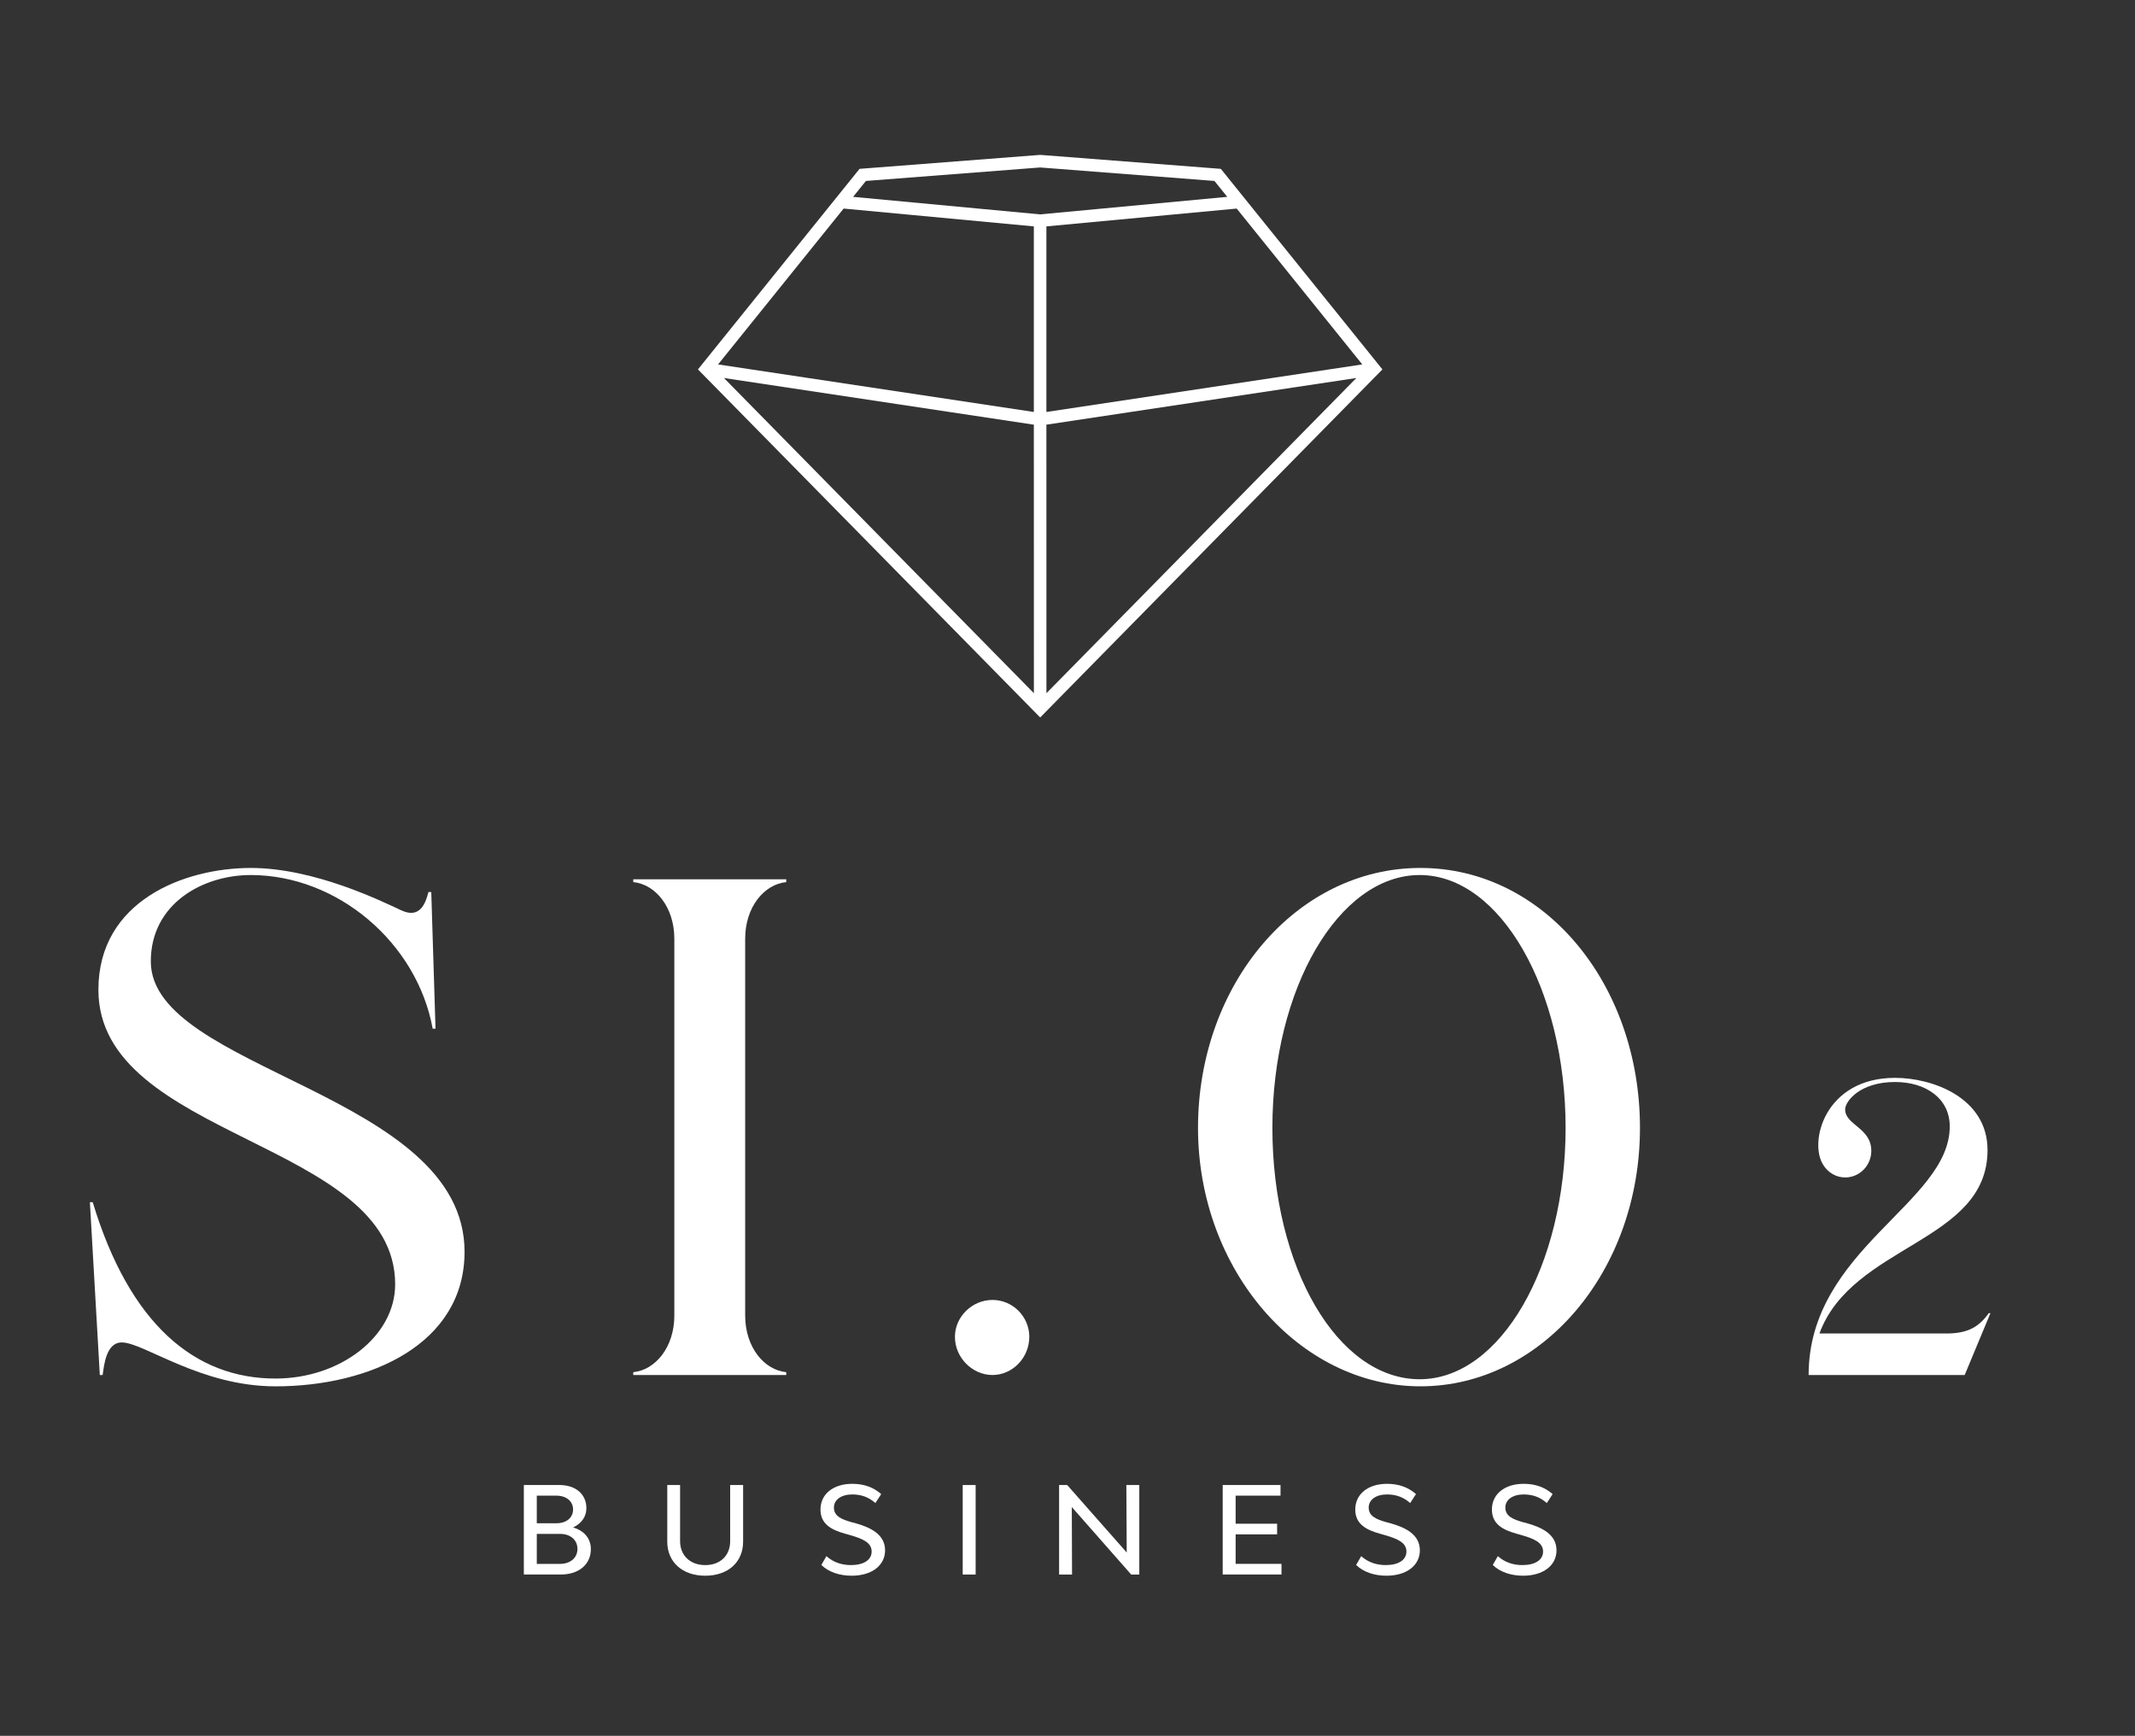 <svg xmlns="http://www.w3.org/2000/svg" id="Camada_1" data-name="Camada 1" viewBox="0 0 1355.71 1102.34"><rect x="0" y="0" width="1355.71" height="1102.34" fill="#333333" stroke="none"/><defs><style>      .cls-1 {        fill: #fff;      }    </style></defs><g><path class="cls-1" d="m159.17,551.2c40.48,0,83.2,21.14,95.79,26.98,11.69,5.4,15.29-4.5,17.09-11.69h1.8l2.7,86.8h-1.8c-9.89-54.42-60.26-97.59-115.58-97.59-30.13,0-63.41,17.99-63.41,54.87,0,69.26,199.23,83.65,199.23,184.39,0,58.47-59.81,85.45-120.08,85.45-47.67,0-83.65-27.89-97.59-27.89-9.9,0-11.24,14.39-12.14,20.69h-1.8l-6.3-109.73h1.8c23.39,77.35,64.76,111.98,116.03,111.98,41.38,0,76.01-26.98,76.01-59.81,0-91.29-188.44-92.2-188.44-187.09,0-56.67,54.87-77.35,96.69-77.35Z"></path><path class="cls-1" d="m428.2,835.43v-239.26c0-20.24-12.14-34.63-26.08-35.98v-1.8h97.14v1.8c-13.94,1.35-26.08,15.74-26.08,35.98v239.26c0,20.24,12.14,34.63,26.08,35.98v1.8h-97.14v-1.8c13.94-1.35,26.08-15.74,26.08-35.98Z"></path><path class="cls-1" d="m606.38,848.92c0-12.59,10.79-23.38,23.84-23.38s23.38,10.79,23.38,23.38c0,13.49-10.79,24.29-23.38,24.29s-23.84-10.79-23.84-24.29Z"></path><path class="cls-1" d="m760.73,716.25c0-91.3,62.51-165.05,141.22-165.05s139.42,73.75,139.42,165.05-62.51,164.15-139.42,164.15-141.22-73.76-141.22-164.15Zm140.77,159.65c51.27,0,92.65-71.96,92.65-159.65s-41.38-160.55-92.65-160.55-93.54,71.96-93.54,160.55,41.37,159.65,93.54,159.65Z"></path><path class="cls-1" d="m1157.97,740.11c-9.75-14.23.53-55.61,45.33-55.61,23.98,0,58.77,12.65,58.77,45.86,0,58.77-85.92,59.83-106.74,116.49h80.65c13.97,0,20.82-4.48,26.88-12.91h1.05l-16.34,39.27h-99.1c0-79.86,89.61-109.11,89.61-157.87,0-17.66-15.02-28.2-34.79-28.2-22.4,0-31.63,12.39-31.63,17.39,0,10.02,16.61,11.6,16.61,26.36,0,9.22-7.38,16.87-16.61,16.87-5.8,0-10.81-3.16-13.7-7.64Z"></path></g><path class="cls-1" d="m775.21,107.23l-114.4-8.85-.31-.02-114.7,8.87-102.61,127.37,217.32,221.04,217.32-221.04-102.61-127.37Zm-110.76,36.54l120.84-11.32,79.74,98.98-200.58,30.2v-117.86Zm-7.97,117.86l-200.51-30.2,79.74-98.98,120.77,11.32v117.86Zm0,8.06l.03,170.53-196.8-200.16,196.76,29.64Zm7.97,0l196.83-29.64-196.8,200.17-.03-170.53Zm-114.61-154.78l110.66-8.56,110.66,8.56,8.14,10.1-118.83,11.13-118.76-11.13,8.14-10.1Z"></path><g><path class="cls-1" d="m375.19,983.78c0,9.68-7.6,16.13-19.05,16.13h-23.5v-56.84h22.58c10.29,0,17.13,5.83,17.13,14.67,0,5.53-3.15,9.76-8.45,12.29,6.99,1.99,11.29,6.99,11.29,13.75Zm-34.33-16.43h12.52c6.3,0,10.52-3.54,10.52-8.76s-4.3-8.76-10.6-8.76h-12.44v17.51Zm25.81,16.28c0-5.68-4.45-9.52-11.06-9.52h-14.75v19.05h14.67c6.68,0,11.14-3.84,11.14-9.52Z"></path><path class="cls-1" d="m423.71,979.02v-35.94h8.14v35.64c0,9.06,6.37,15.21,15.98,15.21s15.82-6.15,15.82-15.21v-35.64h8.22v35.94c0,13.06-9.6,21.66-24.04,21.66s-24.12-8.6-24.12-21.66Z"></path><path class="cls-1" d="m521.54,993.85l3.23-5.61c4.53,4.07,9.99,5.68,15.59,5.68,8.14,0,13.13-3.3,13.13-8.6,0-5.61-5.53-8.07-13.44-10.37l-3.53-1c-8.6-2.38-15.52-6.14-15.52-15.28,0-9.83,8.07-16.36,20.2-16.36,7.45,0,13.52,2.23,18.36,6.53l-3.69,5.68c-4.07-3.61-8.76-5.46-14.67-5.46-7.07,0-11.67,3.38-11.67,8.37,0,5.46,4.99,7.45,10.83,9.14l3.69,1c8.45,2.46,17.97,6.76,17.97,16.97,0,9.68-8.53,16.13-21.2,16.13-7.53,0-14.59-2.23-19.28-6.84Z"></path><path class="cls-1" d="m611.31,943.08h8.22v56.84h-8.22v-56.84Z"></path><path class="cls-1" d="m672.52,943.08h5.15l37.79,42.86-.23-42.86h8.22v56.84h-5.15l-37.71-42.86.15,42.86h-8.22v-56.84Z"></path><path class="cls-1" d="m813.74,993.15v6.76h-37.33v-56.84h36.71v6.76h-28.5v17.82h26.34v6.76h-26.34v18.74h29.11Z"></path><path class="cls-1" d="m861.12,993.85l3.23-5.61c4.53,4.07,9.99,5.68,15.59,5.68,8.14,0,13.13-3.3,13.13-8.6,0-5.61-5.53-8.07-13.44-10.37l-3.53-1c-8.6-2.38-15.52-6.14-15.52-15.28,0-9.83,8.07-16.36,20.2-16.36,7.45,0,13.52,2.23,18.36,6.53l-3.69,5.68c-4.07-3.61-8.76-5.46-14.67-5.46-7.07,0-11.67,3.38-11.67,8.37,0,5.46,4.99,7.45,10.83,9.14l3.69,1c8.45,2.46,17.97,6.76,17.97,16.97,0,9.68-8.53,16.13-21.2,16.13-7.53,0-14.59-2.23-19.28-6.84Z"></path><path class="cls-1" d="m947.89,993.85l3.23-5.61c4.53,4.07,9.99,5.68,15.59,5.68,8.14,0,13.13-3.3,13.13-8.6,0-5.61-5.53-8.07-13.44-10.37l-3.53-1c-8.6-2.38-15.52-6.14-15.52-15.28,0-9.83,8.07-16.36,20.2-16.36,7.45,0,13.52,2.23,18.36,6.53l-3.69,5.68c-4.07-3.61-8.76-5.46-14.67-5.46-7.07,0-11.67,3.38-11.67,8.37,0,5.46,4.99,7.45,10.83,9.14l3.69,1c8.45,2.46,17.97,6.76,17.97,16.97,0,9.68-8.53,16.13-21.2,16.13-7.53,0-14.59-2.23-19.28-6.84Z"></path></g></svg>